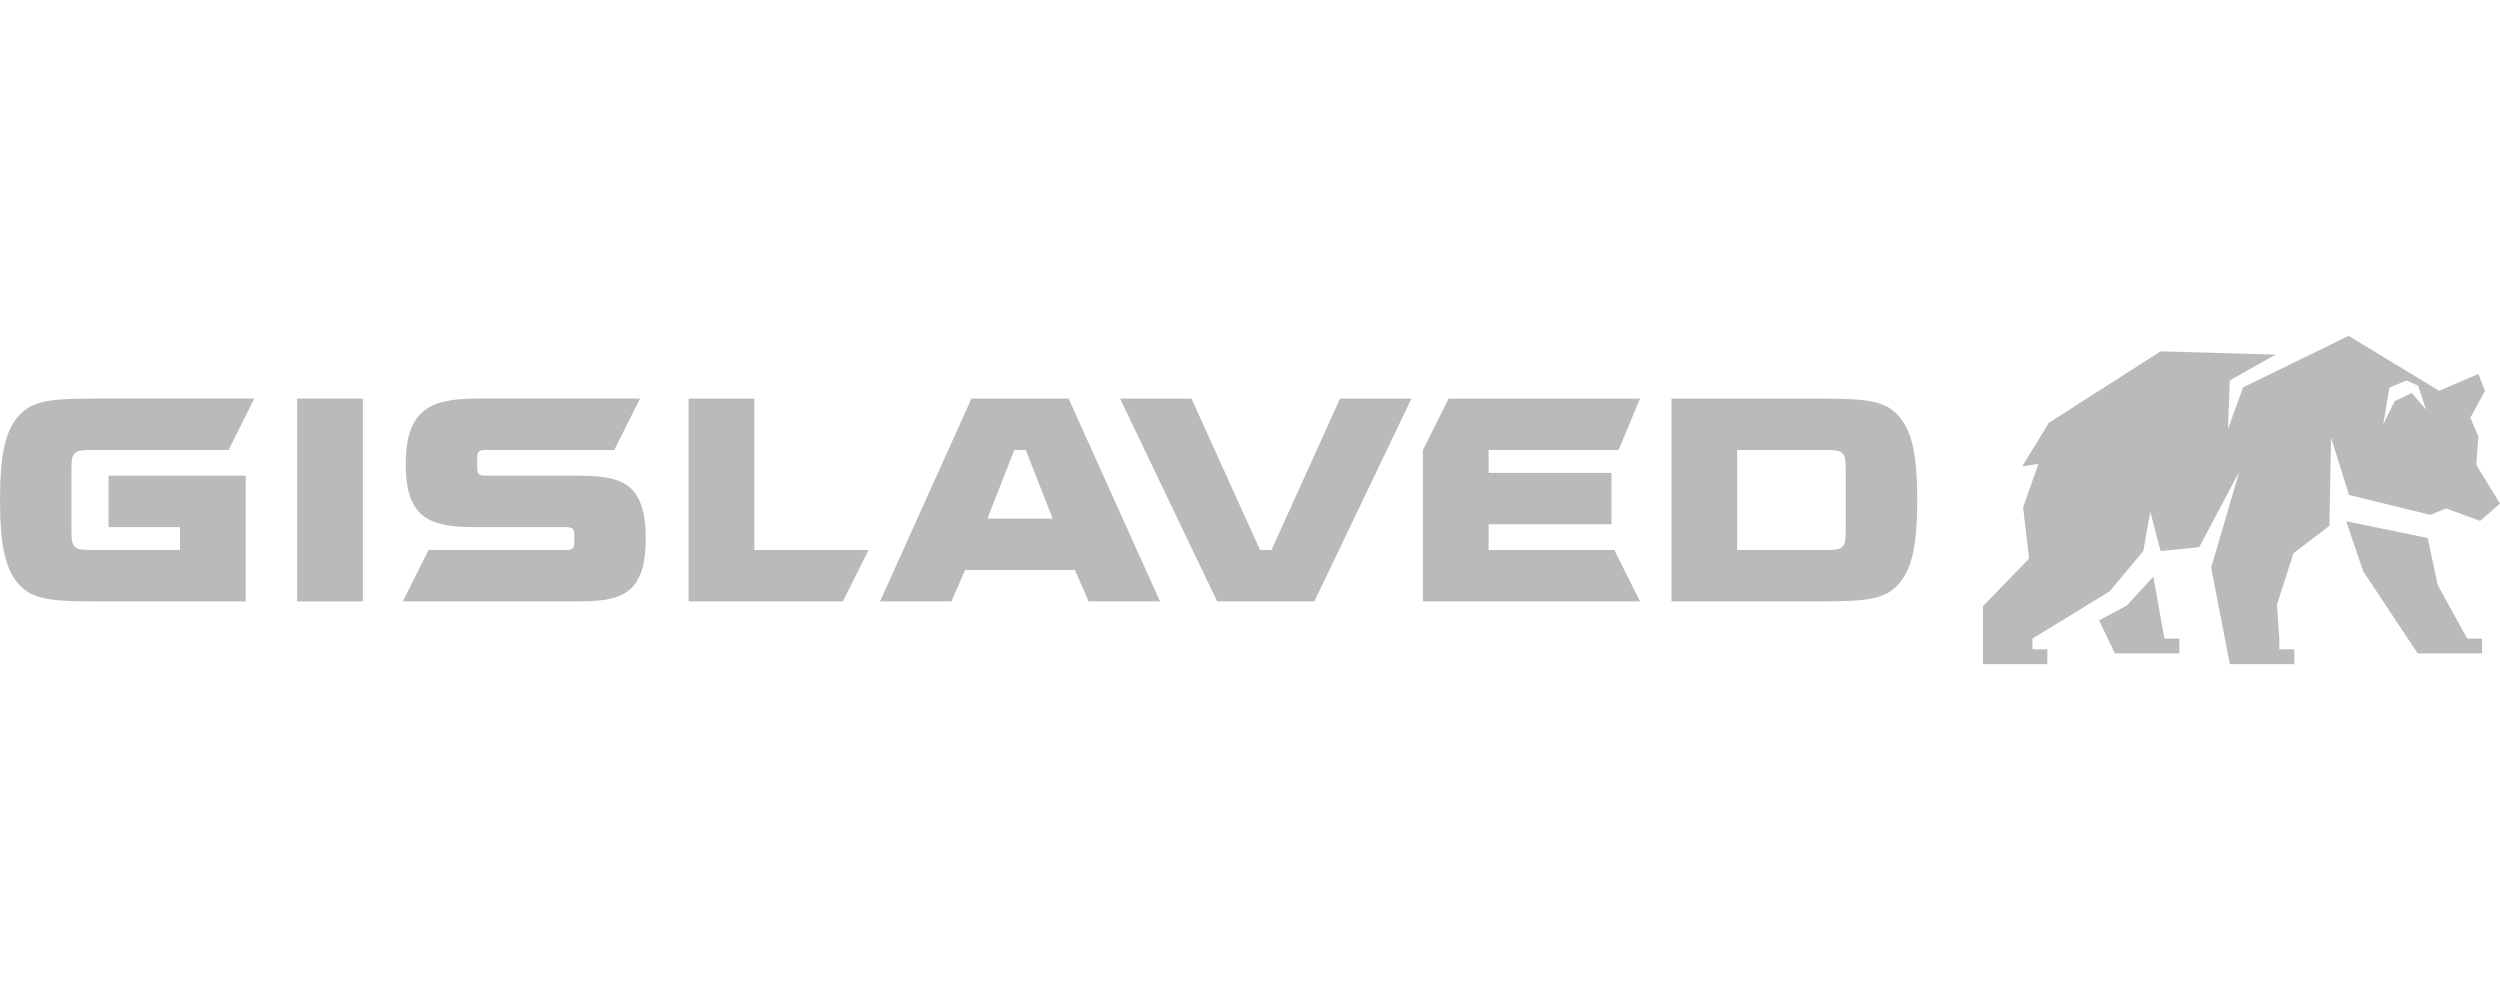 <?xml version="1.0" encoding="UTF-8"?>
<svg id="_Слой_1" data-name="Слой_1" xmlns="http://www.w3.org/2000/svg" width="250" height="100" version="1.1" viewBox="0 0 250 100">
  <!-- Generator: Adobe Illustrator 29.3.1, SVG Export Plug-In . SVG Version: 2.1.0 Build 151)  -->
  <g>
    <path d="M112.003,39.857l9.715,20.286h9.715l9.715-20.286h-7.143l-6.857,15.143h-1.143l-6.857-15.143h-7.143Z" fill="#bababa"/>
    <path d="M36.287,39.857h-6.572v20.286h6.572v-20.286Z" fill="#bababa"/>
    <path d="M148.861,47.286v-2.286h13l2.143-5.143h-19.143l-2.572,5.143v15.143h21.715l-2.571-5.143h-12.572v-2.572h12.286v-5.143h-12.286Z" fill="#bababa"/>
    <path d="M181.005,60.143c4.71,0,7.065,0,8.557-1.428.054-.052.107-.105.159-.159,1.428-1.491,1.999-3.846,1.999-8.556s-.571-7.065-1.999-8.556c-.052-.054-.105-.107-.159-.159-1.491-1.428-3.846-1.428-8.557-1.428h-13.858v20.286h13.858ZM173.719,45h8.572c1.077,0,1.616,0,1.951.335.335.335.335.873.335,1.951v5.429c0,1.077,0,1.616-.335,1.951-.335.335-.873.335-1.951.335h-8.572v-10Z" fill="#bababa"/>
    <path d="M56.287,52.714h-8.572c-4.572,0-7.143-.714-7.143-6.286s2.571-6.572,7.143-6.572h16.286l-2.571,5.143h-12.572c-.539,0-.808,0-.975.167-.167.167-.167.437-.167.975v.286c0,.539,0,.808.167.975s.437.167.975.167h8.857c4.286,0,6.857.571,6.857,6.286s-2.572,6.286-6.857,6.286h-17.429l2.572-5.143h13.429c.539,0,.808,0,.975-.167.167-.167.167-.437.167-.975s0-.808-.167-.975c-.167-.167-.437-.167-.975-.167Z" fill="#bababa"/>
    <path d="M75.431,39.857h-6.572v20.286h15.429l2.572-5.143h-11.429v-15.143ZM116.003,60.143l-9.143-20.286h-9.715l-9.143,20.286h7.143l1.364-3.143h10.987l1.364,3.143h7.143ZM101.431,45h1.143l2.69,6.857h-6.523l2.69-6.857Z" fill="#bababa"/>
    <path d="M10.857,52.714h6c.077,0,.146,0,.213,0h.93v1.012c0,.042,0,.084,0,.13s0,.088,0,.13v1.013h-8.571c-1.077,0-1.616,0-1.951-.335-.335-.335-.335-.873-.335-1.951v-5.429c0-1.077,0-1.616.335-1.951.335-.335.873-.335,1.951-.335h13.429l2.571-5.143h-14.715c-4.71,0-7.065,0-8.557,1.428-.054.052-.107.105-.159.159-1.428,1.491-1.999,3.846-1.999,8.556s.571,7.065,1.999,8.556c.052.054.105.107.159.159,1.491,1.428,3.846,1.428,8.557,1.428h13.857v-12.572h-13.715v5.143Z" fill="#bababa"/>
  </g>
  <g>
    <path d="M243.029,51.489l1.578-.648,3.4,1.249,1.993-1.727-2.366-3.871.199-2.856-.797-1.86,1.461-2.696-.664-1.688-3.919,1.688-9.051-5.491-10.551,5.144-1.513,4.161.176-4.852,4.584-2.576-11.496-.332-11.176,7.144-2.667,4.358,1.623-.25-1.531,4.351.595,5.118-4.611,4.766v5.791h6.441v-1.482h-1.492v-1.073l7.711-4.717,3.372-4.027.701-3.952,1.034,3.941,3.859-.385,4.006-7.544-2.813,9.594,1.872,9.646h6.441v-1.482h-1.492v-1.073l-.242-3.397,1.652-5.135,3.602-2.743.156-8.823,1.802,5.736,8.122,1.993ZM238.937,38.769l1.716-.726,1.164.533.775,2.374-1.407-1.644-1.721.803-1.136,2.343.609-3.683Z" fill="#bababa"/>
    <polygon points="215.333 57.663 212.685 60.552 209.907 62.038 211.492 65.339 217.933 65.339 217.933 63.857 216.442 63.857 215.333 57.663" fill="#bababa"/>
    <polygon points="243.773 58.505 242.769 53.804 234.621 52.128 236.327 57.142 241.767 65.339 248.208 65.339 248.208 63.857 246.716 63.857 243.773 58.505" fill="#bababa"/>
  </g>
</svg>